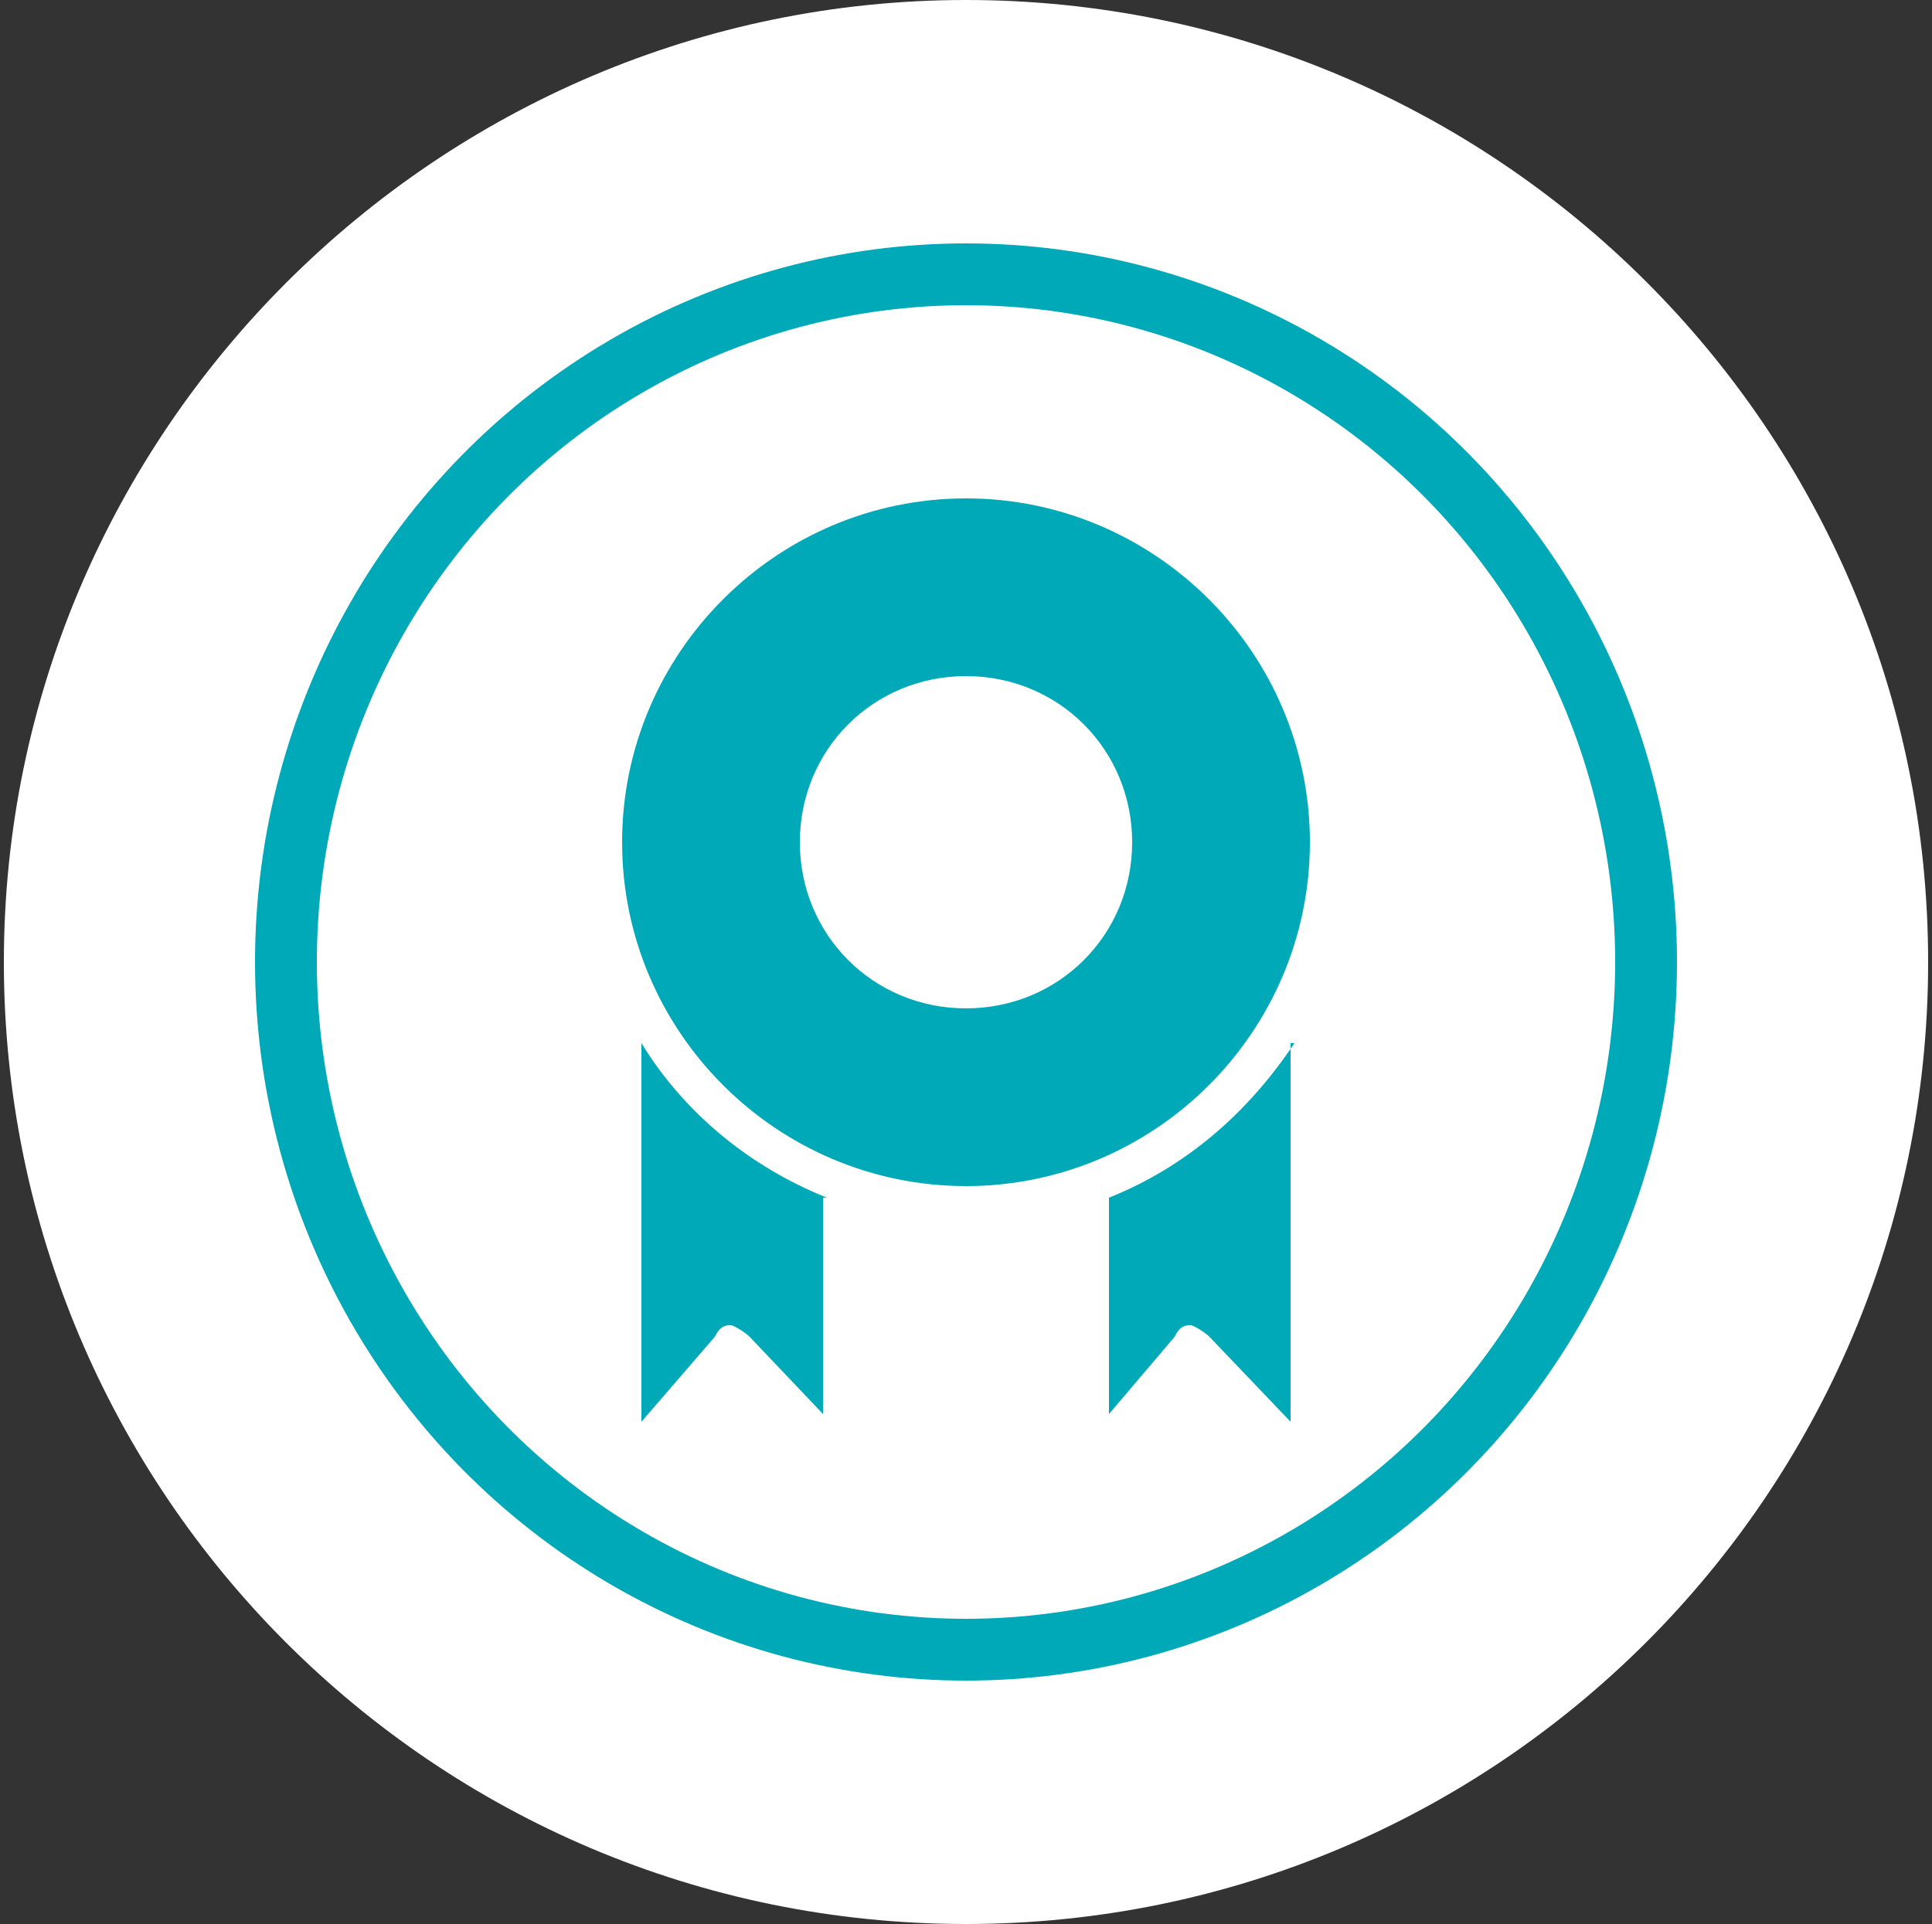 <?xml version="1.0" encoding="utf-8"?>
<svg xmlns="http://www.w3.org/2000/svg" xmlns:xlink="http://www.w3.org/1999/xlink" version="1.1" viewBox="0 0 50 49.8">
  <rect x="0" y="0" width="50" height="49.8" fill="#333333" stroke="none"/>
  <defs>
    <style>
      .cls-1, .cls-2 {
        fill: none;
      }

      .cls-2 {
        stroke: #00a9b7;
        stroke-width: 1.6px;
      }

      .cls-3 {
        fill: #fff;
      }

      .cls-4 {
        fill: #00a9b7;
      }

      .cls-5 {
        clip-path: url(#clippath);
      }
    </style>
    <clipPath id="clippath">
      <rect class="cls-1" x=".1" y="0" width="49.8" height="49.8"/>
    </clipPath>
  </defs>
  
  <g>
    <g id="Layer_1">
      <g class="cls-5">
        <path class="cls-3" d="M25,49.8c13.7,0,24.9-11.1,24.9-24.9S38.7,0,25,0,.1,11.2.1,24.9s11.1,24.9,24.9,24.9"/>
        <ellipse class="cls-2" cx="25" cy="24.9" rx="17.6" ry="17.8"/>
        <path class="cls-3" d="M31.8,25.1c-.7,0-1.2-.5-1.2-1.2s.5-1.2,1.2-1.2,1.2.5,1.2,1.2-.5,1.2-1.2,1.2M28.2,25.1c-.7,0-1.2-.5-1.2-1.2s.5-1.2,1.2-1.2,1.2.5,1.2,1.2-.5,1.2-1.2,1.2M24.7,25.1c-.7,0-1.2-.5-1.2-1.2s.5-1.2,1.2-1.2,1.2.5,1.2,1.2-.5,1.2-1.2,1.2M28.2,16c-2.8,0-5.3,1.5-6.7,3.8-.2.3-.4.6-.5,1-.4,1-.7,2.1-.7,3.2,0,3.2,1.9,5.9,4.6,7.2.3.2.7.3,1,.4.7.2,1.5.3,2.3.3,1.3,0,2.7-.3,3.8-1l2.9.8c.2,0,.4,0,.5-.1.1-.1.2-.3.1-.5l-.8-2.7c.9-1.3,1.4-2.9,1.4-4.5,0-4.4-3.6-7.9-7.9-7.9"/>
        <path class="cls-4" d="M25,30.7c-4.9,0-8.9-4-8.9-8.9s4-8.9,8.9-8.9,8.9,4,8.9,8.9-4,8.9-8.9,8.9M25,17.5c-2.4,0-4.3,1.9-4.3,4.3s1.9,4.3,4.3,4.3,4.3-1.9,4.3-4.3-1.9-4.3-4.3-4.3"/>
        <path class="cls-4" d="M33.4,27v9.8l-2.1-2.2c-.1-.1-.4-.3-.5-.3-.2,0-.3.1-.4.3l-1.7,2v-5.6c2-.8,3.6-2.2,4.8-4"/>
        <path class="cls-4" d="M21.3,31v5.6l-1.9-2c-.1-.1-.4-.3-.5-.3-.2,0-.3.1-.4.3l-1.9,2.2v-9.8c1.1,1.8,2.8,3.2,4.8,4"/>
      </g>
    </g>
  </g>
</svg>